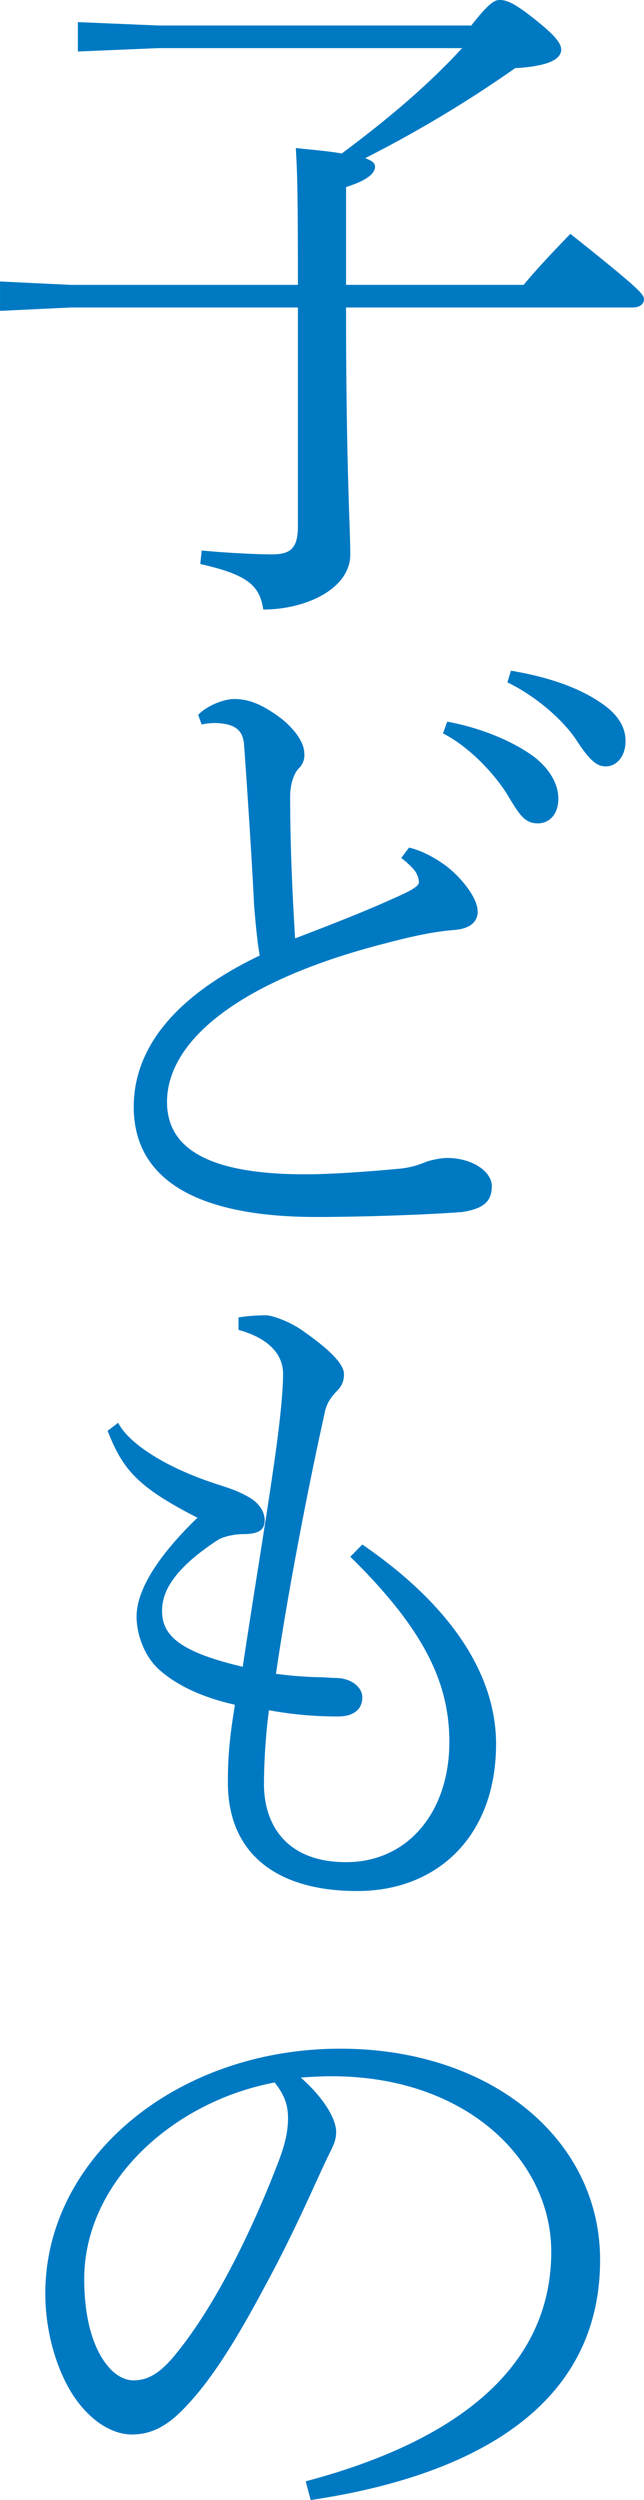<svg xmlns="http://www.w3.org/2000/svg" width="247.88" height="961" viewBox="0 0 247.88 961">
  <defs>
    <style>
      .cls-1 {
        fill: #0079c3;
        fill-rule: evenodd;
      }
    </style>
  </defs>
  <path id="子どもの" class="cls-1" d="M1091.77,14110.4l-27.23-1.3v11.3l27.23-1.3h87.43v83.8c0,8.5-2.45,11.1-10.07,11.1-6.54,0-19.07-.7-26.97-1.5l-0.54,5.2c17.7,4,22.88,8,24.24,17.5,16.34,0,33.5-7.9,33.5-21.2,0-10.3-1.63-33.3-1.63-94.9h110.31c2.72,0,4.35-1.3,4.35-3.2,0-1.8-1.36-3.7-28.32-25.1-5.45,5.6-12.53,13-17.98,19.6h-68.36v-37.6c9.26-2.9,11.16-5.8,11.16-7.9,0-1.1-.81-2.1-3.81-3.2a470.82,470.82,0,0,0,57.74-34.6c14.16-.8,17.71-4,17.71-7.1,0-2.4-2.18-5.3-9.54-11.2-8.44-6.8-11.44-7.9-14.16-7.9-1.91,0-4.09,1.1-10.9,9.8H1125.55l-31.05-1.3v11.3l31.05-1.3h116.84c-13.89,15.1-29.68,28.1-46.3,40.5-4.36-.8-10.08-1.3-17.7-2.1,0.54,9.2.81,16.4,0.81,52.6h-87.43Zm143.27,172.4c10.62,5.5,19.61,15.6,24.24,22.7,4.9,8,6.81,11.9,12.26,11.9,4.36,0,7.9-3.4,7.9-9.5s-3.82-11.6-8.72-15.6c-8.17-6.3-20.97-11.6-34.05-14Zm24.79-19.6c10.62,5.1,21.51,14.3,26.96,22.8,5.18,7.9,7.9,9.5,10.89,9.5,4.09,0,7.63-3.7,7.63-9.8,0-4.8-2.45-9.8-8.99-14.3-8.99-6.3-20.97-10.3-35.13-12.7Zm-40.86,67.5a32.158,32.158,0,0,1,4.63,4.2,8.235,8.235,0,0,1,2.18,5c0,1.9-3.81,3.7-10.35,6.6-9.53,4.3-21.25,9-37.32,15.1-1.08-18-1.9-36.2-1.9-54.5,0-4.7,1.36-8.7,3.27-10.8a6.911,6.911,0,0,0,2.18-5.8c0-2.9-1.91-7.7-8.72-13.3-7.35-5.5-12.53-7.6-18.25-7.6-4.08,0-10.62,2.6-13.89,6.1l1.36,3.7a22.208,22.208,0,0,1,8.45-.3c5.17,0.8,7.62,3.2,7.89,8.5,1.64,23,3,44.6,3.82,61,0.54,7.2,1.36,15.1,2.18,19.6-33.23,15.9-48.49,36-48.49,58.2,0,27.7,23.97,42.3,70.28,42.3,16.88,0,41.67-.8,56.1-1.9,8.45-1.3,11.44-4.2,11.44-10,0-5.3-7.08-10.8-17.43-10.8a30.994,30.994,0,0,0-7.9,1.5,33.049,33.049,0,0,1-10.89,2.7c-10.62,1-25.6,2.1-35.41,2.1-35.14,0-53.38-8.7-53.38-27.8,0-23.5,27.78-46.5,83.34-60.8,10.9-2.9,19.34-4.7,26.97-5.3,7.08-.5,9.26-3.7,9.26-7.1,0-5-5.45-11.7-9.81-15.6-4.08-3.7-10.89-7.7-16.61-9Zm-62.64,181.4c10.62,2.9,17.15,8.7,17.15,16.9,0,3.4-.27,9.8-1.9,23-3,23.5-8.45,55.3-13.62,89.6-25.6-6-31.05-12.7-31.05-21.6,0-7.2,4.36-15.9,21.24-27,2.46-1.6,7.09-2.4,9.81-2.4,5.72,0,8.44-1.3,8.44-5.3,0-4.2-3.27-7.4-6.26-9-4.63-2.6-7.63-3.4-13.35-5.3-20.43-6.8-33.23-16.1-36.77-23.2l-4.08,3.1c5.72,14.3,10.62,21.2,34.59,33.4-16.34,15.8-23.43,28.5-23.43,38,0,7.2,3.27,15.9,9.26,20.9,6.54,5.6,15.8,10.1,28.6,13-2.18,13.2-2.72,20.6-2.72,29.9,0,26.9,18.25,41.7,49.84,41.7,30.78,0,53.39-21.1,53.39-56.5,0-24.1-14.17-51.1-51.48-76.7l-4.63,4.7c28.87,28.3,38.13,48.9,38.13,71.2,0,26.7-15.8,46.2-39.76,46.2-22.61,0-31.6-14-31.6-30.1a233.4,233.4,0,0,1,1.91-28.3,145.3,145.3,0,0,0,26.69,2.4c5.45,0,9.26-2.4,9.26-7.4,0-3.7-4.09-7.4-10.35-7.4-1.63,0-4.09-.3-6.81-0.3a152.936,152.936,0,0,1-16.07-1.3c4.36-30.2,12.26-71.2,18.79-100.5,0.82-4,2.73-6.1,4.63-8.2a8.361,8.361,0,0,0,2.73-6.6c0-4.2-6.81-10.3-16.34-16.9-4.63-3.2-11.17-5.6-13.62-5.6a67.3,67.3,0,0,0-10.62.8v4.8Zm27.78,449.8c53.93-8,111.4-31,111.4-92.3,0-46.6-42.22-81.2-99.96-81.2-63.19,0-113.58,42-113.58,94.1,0,17,5.72,33.6,13.62,43.1,6.81,8.2,14.16,11.1,19.61,11.1,6.53,0,12.8-2.3,20.15-10,9.54-9.8,18.8-23.8,31.05-46.8,11.17-20.4,20.16-41.3,23.43-48.1,2.18-4.8,4.08-7.2,4.08-11.4,0-5.3-5.17-13.5-13.62-20.9,4.63-.3,7.9-0.5,11.99-0.5,52.02,0,84.43,32.5,84.43,67.4,0,46-38.67,73.5-94.51,88.3Zm-13.89-160.5c3.81,4.7,5.17,8.7,5.17,13.7,0,6.6-1.91,12.2-4.36,18.5-10.07,25.9-24.24,54.8-39.76,73.3-6.27,7.4-10.9,9-15.53,9-2.72,0-6.53-1.6-9.53-5.3-5.72-6.6-9.26-18.3-9.26-33.6C1096.95,14839.7,1130.99,14808.8,1170.22,14801.4Z" transform="translate(-1064.53 -14000.9)"/>
</svg>
